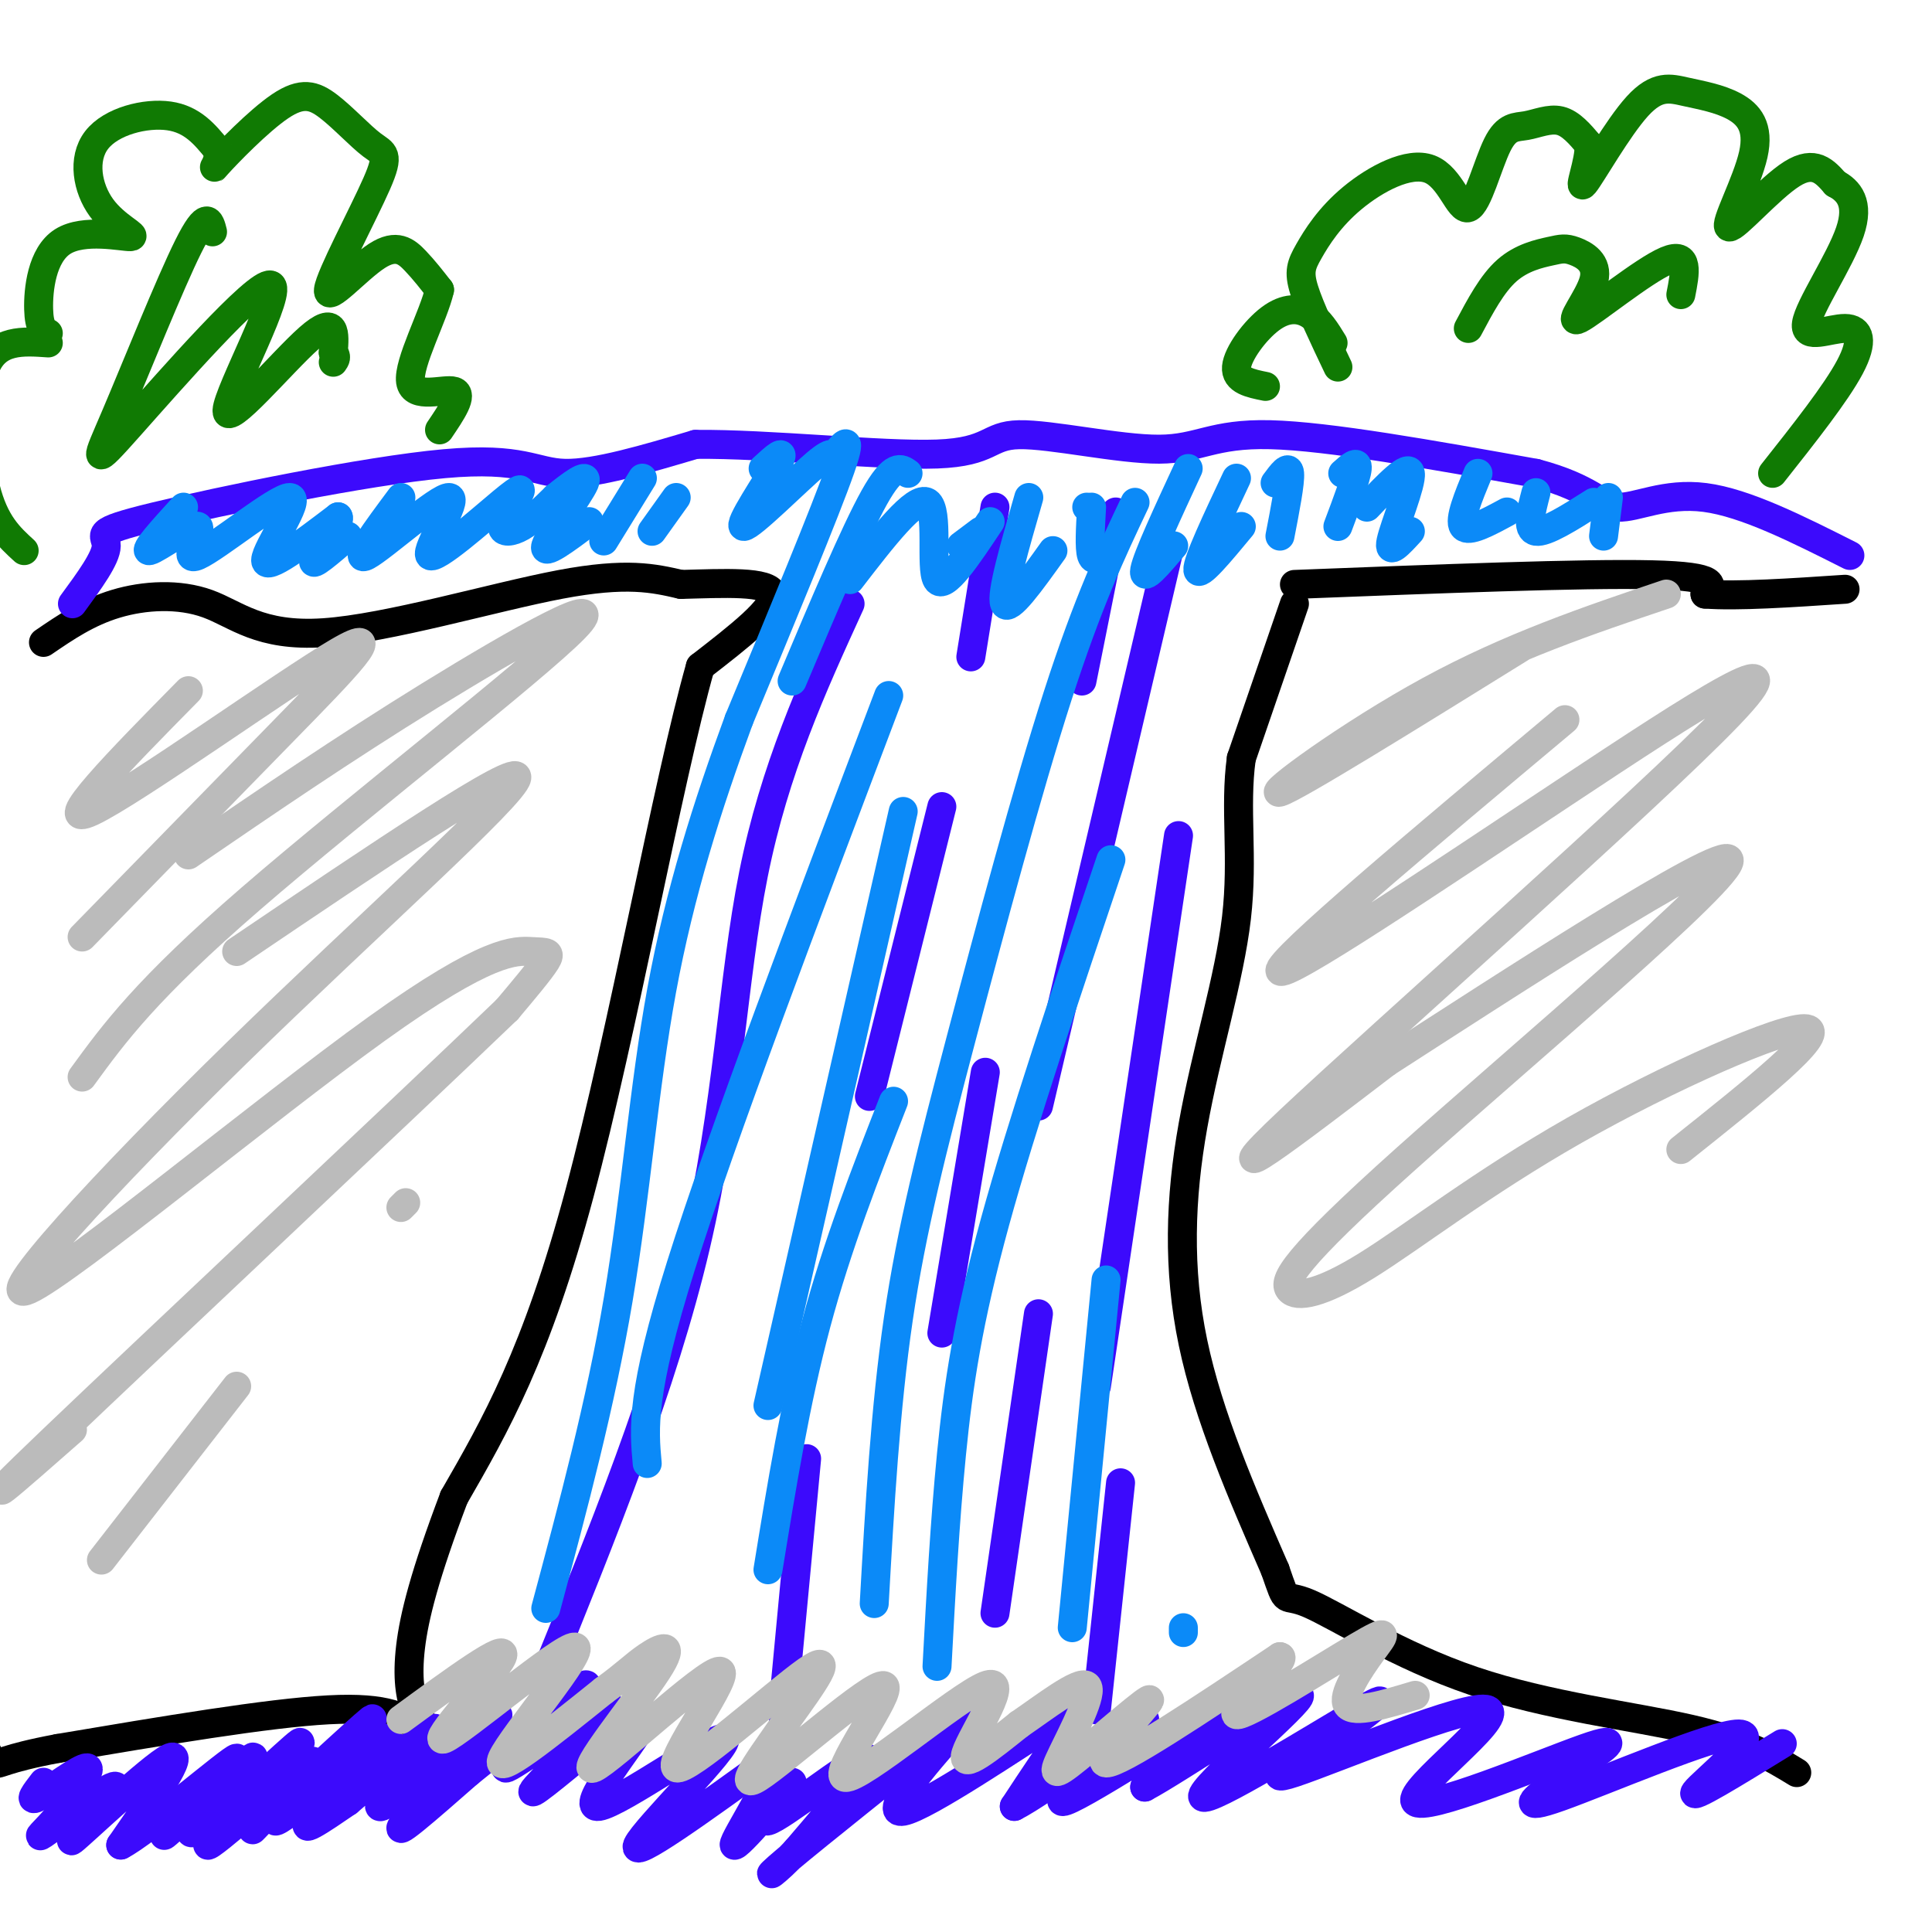 <svg viewBox='0 0 400 400' version='1.1' xmlns='http://www.w3.org/2000/svg' xmlns:xlink='http://www.w3.org/1999/xlink'><g fill='none' stroke='#000000' stroke-width='6' stroke-linecap='round' stroke-linejoin='round'><path d='M9,133c4.565,-3.120 9.129,-6.239 15,-8c5.871,-1.761 13.048,-2.163 19,0c5.952,2.163 10.679,6.890 24,6c13.321,-0.890 35.234,-7.397 49,-10c13.766,-2.603 19.383,-1.301 25,0'/><path d='M141,121c8.778,-0.222 18.222,-0.778 19,2c0.778,2.778 -7.111,8.889 -15,15'/><path d='M145,138c-6.733,23.756 -16.067,75.644 -25,109c-8.933,33.356 -17.467,48.178 -26,63'/><path d='M94,310c-6.071,16.048 -8.250,24.667 -9,31c-0.750,6.333 -0.071,10.381 1,13c1.071,2.619 2.536,3.810 4,5'/><path d='M268,125c0.000,0.000 -11.000,32.000 -11,32'/><path d='M257,157c-1.437,10.386 0.470,20.351 -1,33c-1.470,12.649 -6.319,27.982 -9,43c-2.681,15.018 -3.195,29.719 0,45c3.195,15.281 10.097,31.140 17,47'/><path d='M264,325c2.802,8.018 1.308,4.561 7,7c5.692,2.439 18.571,10.772 34,16c15.429,5.228 33.408,7.351 45,10c11.592,2.649 16.796,5.825 22,9'/><path d='M87,358c-3.250,-2.333 -6.500,-4.667 -19,-4c-12.500,0.667 -34.250,4.333 -56,8'/><path d='M12,362c-11.467,2.133 -12.133,3.467 -13,3c-0.867,-0.467 -1.933,-2.733 -3,-5'/><path d='M268,121c29.917,-1.167 59.833,-2.333 74,-2c14.167,0.333 12.583,2.167 11,4'/><path d='M353,123c6.667,0.500 17.833,-0.250 29,-1'/></g>
<g fill='none' stroke='#3C0AFC' stroke-width='6' stroke-linecap='round' stroke-linejoin='round'><path d='M15,125c3.488,-4.751 6.976,-9.502 7,-12c0.024,-2.498 -3.416,-2.742 10,-6c13.416,-3.258 43.689,-9.531 60,-11c16.311,-1.469 18.660,1.866 25,2c6.340,0.134 16.670,-2.933 27,-6'/><path d='M144,92c14.890,-0.164 38.614,2.426 50,2c11.386,-0.426 10.433,-3.867 17,-4c6.567,-0.133 20.653,3.041 29,3c8.347,-0.041 10.956,-3.297 23,-3c12.044,0.297 33.522,4.149 55,8'/><path d='M318,98c11.643,3.083 13.250,6.792 17,7c3.750,0.208 9.643,-3.083 18,-2c8.357,1.083 19.179,6.542 30,12'/><path d='M176,125c-7.822,17.111 -15.644,34.222 -20,56c-4.356,21.778 -5.244,48.222 -12,77c-6.756,28.778 -19.378,59.889 -32,91'/><path d='M195,167c0.000,0.000 -15.000,60.000 -15,60'/><path d='M204,222c0.000,0.000 -9.000,54.000 -9,54'/><path d='M215,272c0.000,0.000 -9.000,62.000 -9,62'/><path d='M232,307c0.000,0.000 -5.000,47.000 -5,47'/><path d='M206,105c0.000,0.000 -5.000,31.000 -5,31'/><path d='M231,106c0.000,0.000 -7.000,35.000 -7,35'/><path d='M242,114c0.000,0.000 -27.000,115.000 -27,115'/><path d='M244,173c0.000,0.000 -17.000,114.000 -17,114'/><path d='M167,302c0.000,0.000 -5.000,53.000 -5,53'/><path d='M9,369c-1.667,2.156 -3.333,4.311 -1,3c2.333,-1.311 8.667,-6.089 10,-6c1.333,0.089 -2.333,5.044 -6,10'/><path d='M12,376c-2.471,3.039 -5.648,5.638 -2,3c3.648,-2.638 14.122,-10.511 14,-9c-0.122,1.511 -10.841,12.407 -9,11c1.841,-1.407 16.240,-15.116 20,-17c3.760,-1.884 -3.120,8.058 -10,18'/><path d='M25,382c5.141,-2.579 22.994,-18.025 24,-18c1.006,0.025 -14.833,15.522 -15,16c-0.167,0.478 15.340,-14.064 18,-16c2.660,-1.936 -7.526,8.732 -11,13c-3.474,4.268 -0.237,2.134 3,0'/><path d='M44,377c6.079,-5.227 19.778,-18.296 18,-16c-1.778,2.296 -19.033,19.956 -19,21c0.033,1.044 17.355,-14.526 21,-17c3.645,-2.474 -6.387,8.150 -10,12c-3.613,3.850 -0.806,0.925 2,-2'/><path d='M56,375c6.723,-6.234 22.531,-20.820 21,-19c-1.531,1.820 -20.400,20.044 -20,21c0.400,0.956 20.069,-15.358 23,-17c2.931,-1.642 -10.877,11.388 -15,16c-4.123,4.612 1.438,0.806 7,-3'/><path d='M72,373c6.309,-5.244 18.583,-16.853 18,-15c-0.583,1.853 -14.022,17.167 -11,16c3.022,-1.167 22.506,-18.814 24,-19c1.494,-0.186 -15.002,17.090 -19,22c-3.998,4.910 4.501,-2.545 13,-10'/><path d='M97,367c5.794,-4.639 13.777,-11.236 19,-15c5.223,-3.764 7.684,-4.697 3,0c-4.684,4.697 -16.513,15.022 -14,14c2.513,-1.022 19.369,-13.390 21,-13c1.631,0.390 -11.963,13.540 -15,17c-3.037,3.460 4.481,-2.770 12,-9'/><path d='M123,361c5.191,-3.667 12.167,-8.333 10,-4c-2.167,4.333 -13.478,17.667 -9,17c4.478,-0.667 24.744,-15.333 26,-14c1.256,1.333 -16.498,18.667 -18,22c-1.502,3.333 13.249,-7.333 28,-18'/><path d='M160,364c1.613,2.283 -8.355,16.990 -8,18c0.355,1.010 11.033,-11.678 12,-13c0.967,-1.322 -7.778,8.721 -5,8c2.778,-0.721 17.079,-12.206 20,-13c2.921,-0.794 -5.540,9.103 -14,19'/><path d='M165,383c-4.372,4.802 -8.301,7.306 -2,2c6.301,-5.306 22.834,-18.423 31,-25c8.166,-6.577 7.967,-6.613 3,-1c-4.967,5.613 -14.703,16.876 -10,16c4.703,-0.876 23.843,-13.890 32,-19c8.157,-5.110 5.331,-2.317 2,2c-3.331,4.317 -7.165,10.159 -11,16'/><path d='M210,374c6.021,-2.986 26.573,-18.450 27,-18c0.427,0.450 -19.270,16.813 -17,17c2.270,0.187 26.506,-15.804 33,-19c6.494,-3.196 -4.753,6.402 -16,16'/><path d='M237,370c6.530,-3.407 30.853,-19.923 32,-19c1.147,0.923 -20.884,19.287 -20,21c0.884,1.713 24.681,-13.225 33,-18c8.319,-4.775 1.159,0.612 -6,6'/><path d='M276,360c-5.562,3.662 -16.468,9.815 -8,7c8.468,-2.815 36.311,-14.600 40,-13c3.689,1.600 -16.776,16.585 -15,19c1.776,2.415 25.793,-7.738 35,-11c9.207,-3.262 3.603,0.369 -2,4'/><path d='M326,366c-0.909,1.132 -2.180,1.964 -5,4c-2.820,2.036 -7.189,5.278 2,2c9.189,-3.278 31.935,-13.075 37,-13c5.065,0.075 -7.553,10.021 -9,12c-1.447,1.979 8.276,-4.011 18,-10'/></g>
<g fill='none' stroke='#BBBBBB' stroke-width='6' stroke-linecap='round' stroke-linejoin='round'><path d='M83,356c11.206,-8.201 22.411,-16.402 21,-13c-1.411,3.402 -15.440,18.407 -12,17c3.440,-1.407 24.349,-19.225 27,-19c2.651,0.225 -12.957,18.493 -15,23c-2.043,4.507 9.478,-4.746 21,-14'/><path d='M125,350c4.822,-3.491 6.377,-5.218 9,-7c2.623,-1.782 6.313,-3.618 2,3c-4.313,6.618 -16.628,21.690 -13,20c3.628,-1.690 23.199,-20.144 26,-20c2.801,0.144 -11.169,18.885 -9,20c2.169,1.115 20.477,-15.396 27,-20c6.523,-4.604 1.262,2.698 -4,10'/><path d='M163,356c-3.819,5.827 -11.367,15.395 -6,12c5.367,-3.395 23.648,-19.752 26,-19c2.352,0.752 -11.225,18.614 -8,19c3.225,0.386 23.253,-16.704 29,-19c5.747,-2.296 -2.787,10.201 -4,14c-1.213,3.799 4.893,-1.101 11,-6'/><path d='M211,357c5.141,-3.501 12.494,-9.255 14,-8c1.506,1.255 -2.834,9.519 -5,14c-2.166,4.481 -2.158,5.181 3,1c5.158,-4.181 15.466,-13.241 15,-12c-0.466,1.241 -11.704,12.783 -9,13c2.704,0.217 19.352,-10.892 36,-22'/><path d='M265,343c2.096,0.132 -10.665,11.461 -9,12c1.665,0.539 17.756,-9.711 25,-14c7.244,-4.289 5.643,-2.616 3,1c-2.643,3.616 -6.326,9.176 -5,11c1.326,1.824 7.663,-0.088 14,-2'/></g>
<g fill='none' stroke='#0B8AF8' stroke-width='6' stroke-linecap='round' stroke-linejoin='round'><path d='M38,105c-4.262,4.681 -8.525,9.362 -7,9c1.525,-0.362 8.837,-5.768 10,-5c1.163,0.768 -3.822,7.711 0,6c3.822,-1.711 16.452,-12.076 19,-12c2.548,0.076 -4.986,10.593 -5,13c-0.014,2.407 7.493,-3.297 15,-9'/><path d='M70,107c0.911,0.822 -4.311,7.378 -5,9c-0.689,1.622 3.156,-1.689 7,-5'/><path d='M83,103c-5.118,6.879 -10.237,13.758 -7,12c3.237,-1.758 14.829,-12.152 17,-12c2.171,0.152 -5.079,10.851 -4,12c1.079,1.149 10.488,-7.250 15,-11c4.512,-3.750 4.127,-2.851 3,-1c-1.127,1.851 -2.996,4.652 -3,6c-0.004,1.348 1.856,1.242 4,0c2.144,-1.242 4.572,-3.621 7,-6'/><path d='M115,103c3.024,-2.440 7.083,-5.542 6,-3c-1.083,2.542 -7.310,10.726 -8,13c-0.690,2.274 4.155,-1.363 9,-5'/><path d='M133,99c0.000,0.000 -8.000,13.000 -8,13'/><path d='M140,103c0.000,0.000 -5.000,7.000 -5,7'/><path d='M158,97c2.494,-2.289 4.989,-4.578 3,-1c-1.989,3.578 -8.461,13.022 -7,13c1.461,-0.022 10.856,-9.511 15,-13c4.144,-3.489 3.039,-0.978 4,-2c0.961,-1.022 3.989,-5.578 1,3c-2.989,8.578 -11.994,30.289 -21,52'/><path d='M153,149c-6.512,17.667 -12.292,35.833 -16,56c-3.708,20.167 -5.345,42.333 -9,64c-3.655,21.667 -9.327,42.833 -15,64'/><path d='M203,110c0.000,0.000 -4.000,3.000 -4,3'/><path d='M184,144c-17.333,45.750 -34.667,91.500 -43,118c-8.333,26.500 -7.667,33.750 -7,41'/><path d='M187,168c0.000,0.000 -28.000,123.000 -28,123'/><path d='M185,228c-5.833,14.917 -11.667,29.833 -16,46c-4.333,16.167 -7.167,33.583 -10,51'/><path d='M235,104c-4.857,10.250 -9.714,20.500 -16,40c-6.286,19.500 -14.000,48.250 -20,71c-6.000,22.750 -10.286,39.500 -13,58c-2.714,18.500 -3.857,38.750 -5,59'/><path d='M230,178c-9.200,27.311 -18.400,54.622 -24,75c-5.600,20.378 -7.600,33.822 -9,48c-1.400,14.178 -2.200,29.089 -3,44'/><path d='M229,265c0.000,0.000 -7.000,72.000 -7,72'/><path d='M245,337c0.000,0.000 0.000,1.000 0,1'/><path d='M188,98c-1.500,-1.083 -3.000,-2.167 -7,5c-4.000,7.167 -10.500,22.583 -17,38'/><path d='M176,120c6.778,-8.800 13.556,-17.600 16,-16c2.444,1.600 0.556,13.600 2,16c1.444,2.400 6.222,-4.800 11,-12'/><path d='M213,103c-2.917,10.083 -5.833,20.167 -5,22c0.833,1.833 5.417,-4.583 10,-11'/><path d='M225,105c0.000,0.000 0.100,0.100 0.1,0.1'/><path d='M226,105c-0.250,4.250 -0.500,8.500 0,10c0.500,1.500 1.750,0.250 3,-1'/><path d='M246,97c-4.250,9.167 -8.500,18.333 -9,21c-0.500,2.667 2.750,-1.167 6,-5'/><path d='M256,99c-4.083,8.667 -8.167,17.333 -8,19c0.167,1.667 4.583,-3.667 9,-9'/><path d='M264,100c1.417,-1.917 2.833,-3.833 3,-2c0.167,1.833 -0.917,7.417 -2,13'/><path d='M278,98c1.583,-1.417 3.167,-2.833 3,-1c-0.167,1.833 -2.083,6.917 -4,12'/><path d='M283,105c4.333,-4.556 8.667,-9.111 9,-7c0.333,2.111 -3.333,10.889 -4,14c-0.667,3.111 1.667,0.556 4,-2'/><path d='M306,98c-2.000,4.833 -4.000,9.667 -3,11c1.000,1.333 5.000,-0.833 9,-3'/><path d='M318,102c-1.000,3.833 -2.000,7.667 0,8c2.000,0.333 7.000,-2.833 12,-6'/><path d='M333,103c0.000,0.000 -1.000,8.000 -1,8'/></g>
<g fill='none' stroke='#107A03' stroke-width='6' stroke-linecap='round' stroke-linejoin='round'><path d='M277,76c-2.914,-6.117 -5.828,-12.234 -7,-16c-1.172,-3.766 -0.601,-5.181 1,-8c1.601,-2.819 4.232,-7.040 9,-11c4.768,-3.960 11.674,-7.657 16,-6c4.326,1.657 6.074,8.668 8,8c1.926,-0.668 4.032,-9.014 6,-13c1.968,-3.986 3.799,-3.612 6,-4c2.201,-0.388 4.772,-1.540 7,-1c2.228,0.540 4.114,2.770 6,5'/><path d='M329,30c0.160,3.501 -2.439,9.752 -1,8c1.439,-1.752 6.916,-11.509 11,-16c4.084,-4.491 6.775,-3.716 10,-3c3.225,0.716 6.983,1.371 10,3c3.017,1.629 5.293,4.230 4,10c-1.293,5.770 -6.156,14.707 -5,15c1.156,0.293 8.330,-8.059 13,-11c4.670,-2.941 6.835,-0.470 9,2'/><path d='M380,38c2.730,1.422 5.055,3.978 3,10c-2.055,6.022 -8.489,15.511 -9,19c-0.511,3.489 4.901,0.978 8,1c3.099,0.022 3.885,2.578 1,8c-2.885,5.422 -9.443,13.711 -16,22'/><path d='M276,71c-1.452,-2.375 -2.905,-4.750 -5,-6c-2.095,-1.250 -4.833,-1.375 -8,1c-3.167,2.375 -6.762,7.250 -7,10c-0.238,2.750 2.881,3.375 6,4'/><path d='M304,68c2.465,-4.643 4.929,-9.285 8,-12c3.071,-2.715 6.747,-3.502 9,-4c2.253,-0.498 3.082,-0.705 5,0c1.918,0.705 4.927,2.323 4,6c-0.927,3.677 -5.788,9.413 -3,8c2.788,-1.413 13.225,-9.975 18,-12c4.775,-2.025 3.887,2.488 3,7'/><path d='M5,114c-3.089,-2.822 -6.178,-5.644 -8,-13c-1.822,-7.356 -2.378,-19.244 0,-25c2.378,-5.756 7.689,-5.378 13,-5'/><path d='M10,69c-0.948,-0.536 -1.895,-1.072 -2,-5c-0.105,-3.928 0.633,-11.247 5,-14c4.367,-2.753 12.364,-0.939 14,-1c1.636,-0.061 -3.087,-1.996 -6,-6c-2.913,-4.004 -4.015,-10.078 -1,-14c3.015,-3.922 10.147,-5.692 15,-5c4.853,0.692 7.426,3.846 10,7'/><path d='M45,31c0.886,2.458 -1.898,5.102 0,3c1.898,-2.102 8.477,-8.950 13,-12c4.523,-3.050 6.991,-2.302 10,0c3.009,2.302 6.558,6.158 9,8c2.442,1.842 3.776,1.670 1,8c-2.776,6.330 -9.662,19.161 -10,22c-0.338,2.839 5.870,-4.312 10,-7c4.130,-2.688 6.180,-0.911 8,1c1.820,1.911 3.410,3.955 5,6'/><path d='M91,60c-1.155,5.202 -6.542,15.208 -6,19c0.542,3.792 7.012,1.369 9,2c1.988,0.631 -0.506,4.315 -3,8'/><path d='M44,48c-0.588,-2.334 -1.176,-4.668 -5,3c-3.824,7.668 -10.884,25.337 -15,35c-4.116,9.663 -5.288,11.321 3,2c8.288,-9.321 26.036,-29.622 29,-29c2.964,0.622 -8.856,22.168 -9,26c-0.144,3.832 11.387,-10.048 17,-15c5.613,-4.952 5.306,-0.976 5,3'/><path d='M69,73c0.833,0.833 0.417,1.417 0,2'/></g>
<g fill='none' stroke='#BBBBBB' stroke-width='6' stroke-linecap='round' stroke-linejoin='round'><path d='M39,143c-14.298,14.518 -28.595,29.036 -20,25c8.595,-4.036 40.083,-26.625 51,-33c10.917,-6.375 1.262,3.464 -11,16c-12.262,12.536 -27.131,27.768 -42,43'/><path d='M39,177c15.952,-10.917 31.905,-21.833 50,-33c18.095,-11.167 38.333,-22.583 30,-14c-8.333,8.583 -45.238,37.167 -67,56c-21.762,18.833 -28.381,27.917 -35,37'/><path d='M49,197c29.259,-19.779 58.518,-39.559 58,-36c-0.518,3.559 -30.812,30.456 -58,57c-27.188,26.544 -51.269,52.734 -43,49c8.269,-3.734 48.886,-37.393 72,-54c23.114,-16.607 28.723,-16.164 32,-16c3.277,0.164 4.222,0.047 3,2c-1.222,1.953 -4.611,5.977 -8,10'/><path d='M105,209c-22.311,21.422 -74.089,69.978 -94,89c-19.911,19.022 -7.956,8.511 4,-2'/><path d='M84,249c0.000,0.000 -1.000,1.000 -1,1'/><path d='M49,287c0.000,0.000 -28.000,36.000 -28,36'/><path d='M315,134c-23.467,14.556 -46.933,29.111 -50,30c-3.067,0.889 14.267,-11.889 31,-21c16.733,-9.111 32.867,-14.556 49,-20'/><path d='M324,149c-29.829,24.994 -59.659,49.987 -59,52c0.659,2.013 31.805,-18.955 59,-37c27.195,-18.045 50.437,-33.166 34,-16c-16.437,17.166 -72.553,66.619 -91,84c-18.447,17.381 0.777,2.691 20,-12'/><path d='M287,220c22.815,-14.696 69.854,-45.436 71,-42c1.146,3.436 -43.600,41.046 -67,62c-23.400,20.954 -25.455,25.250 -24,27c1.455,1.750 6.421,0.954 16,-5c9.579,-5.954 23.771,-17.064 43,-28c19.229,-10.936 43.494,-21.696 48,-21c4.506,0.696 -10.747,12.848 -26,25'/></g>
</svg>